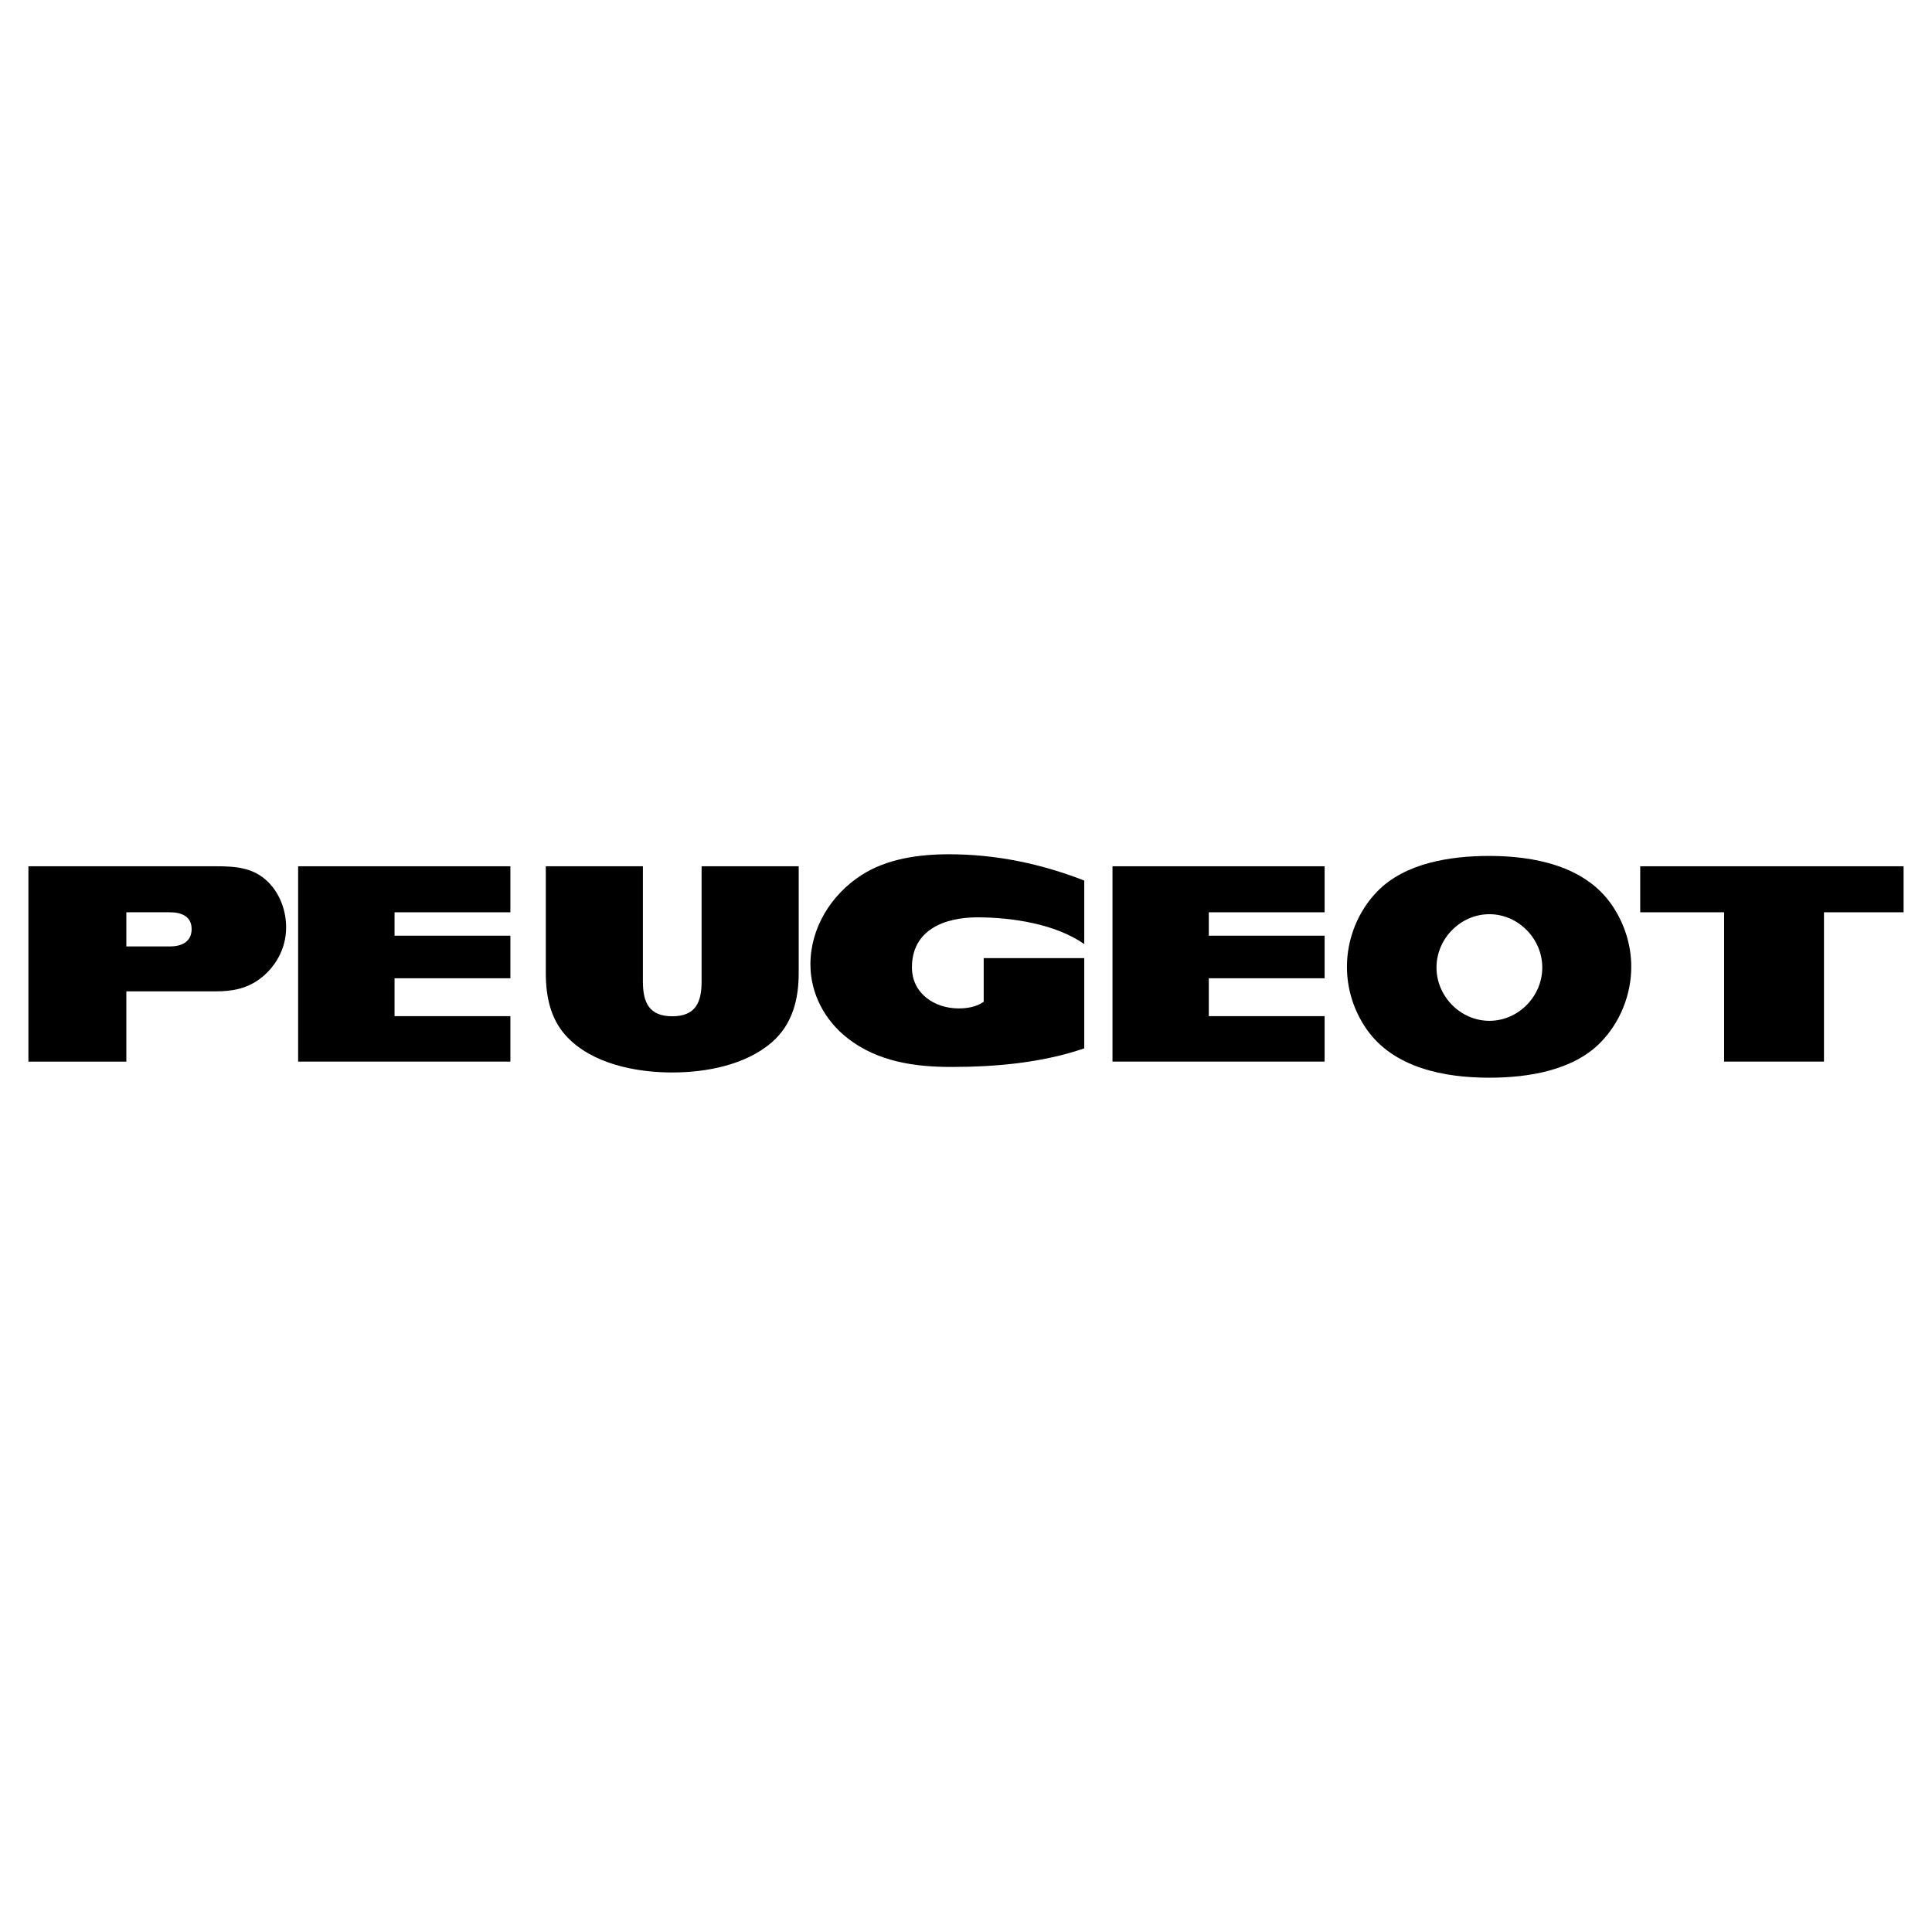 <?xml version="1.0" encoding="utf-8"?>
<!-- Generator: Adobe Illustrator 13.0.0, SVG Export Plug-In . SVG Version: 6.00 Build 14948)  -->
<!DOCTYPE svg PUBLIC "-//W3C//DTD SVG 1.0//EN" "http://www.w3.org/TR/2001/REC-SVG-20010904/DTD/svg10.dtd">
<svg version="1.0" id="Layer_1" xmlns="http://www.w3.org/2000/svg" xmlns:xlink="http://www.w3.org/1999/xlink" x="0px" y="0px"
	 width="192.756px" height="192.756px" viewBox="0 0 192.756 192.756" enable-background="new 0 0 192.756 192.756"
	 xml:space="preserve">
<g>
	<polygon fill-rule="evenodd" clip-rule="evenodd" fill="#FFFFFF" points="0,0 192.756,0 192.756,192.756 0,192.756 0,0 	"/>
	<path fill-rule="evenodd" clip-rule="evenodd" d="M79.687,86.428v10.65c0,2.611-0.618,5.113-2.666,6.9
		c-2.625,2.281-6.569,3.023-9.95,3.023c-3.615,0-8.04-0.852-10.596-3.656c-1.581-1.719-2.02-4-2.02-6.268v-10.65h9.688v11.504
		c0,2.088,0.619,3.463,2.928,3.463c2.322,0,2.927-1.389,2.927-3.463V86.428H79.687L79.687,86.428z"/>
	<path fill-rule="evenodd" clip-rule="evenodd" d="M162.751,96.46c0,2.762-1.1,5.524-3.037,7.518
		c-2.776,2.857-7.325,3.545-11.132,3.545c-4.453,0-9.538-0.961-12.246-4.852c-1.264-1.828-1.951-3.984-1.951-6.211
		c0-2.776,1.086-5.525,3.023-7.518c2.79-2.872,7.353-3.545,11.174-3.545c4.452,0,9.51,0.976,12.204,4.851
		C162.05,92.076,162.751,94.234,162.751,96.46L162.751,96.46z"/>
	<path fill-rule="evenodd" clip-rule="evenodd" d="M2.834,105.916V86.428h18.719c1.952,0,3.766,0.124,5.222,1.594
		c1.168,1.168,1.773,2.859,1.773,4.508c0,2.116-1.072,4.054-2.804,5.263c-1.278,0.881-2.666,1.113-4.191,1.113h-8.947v7.01H2.834
		L2.834,105.916z"/>
	<polygon fill-rule="evenodd" clip-rule="evenodd" points="29.744,105.916 29.744,86.428 50.922,86.428 50.922,91.018 
		39.364,91.018 39.364,93.354 50.922,93.354 50.922,97.602 39.364,97.602 39.364,101.381 50.922,101.381 50.922,105.916 
		29.744,105.916 	"/>
	<path fill-rule="evenodd" clip-rule="evenodd" d="M108.177,95.594v9.001c-4.233,1.443-8.823,1.855-13.276,1.855
		c-3.655,0-7.339-0.535-10.307-2.844c-2.309-1.787-3.738-4.467-3.738-7.395c0-3.614,2.047-6.927,5.057-8.878
		c2.556-1.663,5.772-2.103,8.782-2.103c4.632,0,9.167,0.935,13.482,2.625v6.336c-2.887-2.021-7.243-2.667-10.665-2.667
		c-3.312,0-6.528,1.265-6.528,4.989c0,2.598,2.24,4.096,4.659,4.096c0.88,0,1.773-0.152,2.501-0.66v-4.357H108.177L108.177,95.594z"
		/>
	<polygon fill-rule="evenodd" clip-rule="evenodd" points="110.994,105.916 110.994,86.428 132.158,86.428 132.158,91.018 
		120.601,91.018 120.601,93.354 132.158,93.354 132.158,97.602 120.601,97.602 120.601,101.381 132.158,101.381 132.158,105.916 
		110.994,105.916 	"/>
	<polygon fill-rule="evenodd" clip-rule="evenodd" points="172.014,105.916 172.014,91.018 163.645,91.018 163.645,86.428 
		189.921,86.428 189.921,91.018 181.978,91.018 181.978,105.916 172.014,105.916 	"/>
	<path fill-rule="evenodd" clip-rule="evenodd" fill="#FFFFFF" d="M12.606,94.426h4.356c1.127,0,2.157-0.439,2.157-1.732
		c0-1.292-1.058-1.676-2.157-1.676h-4.356V94.426L12.606,94.426z"/>
	<path fill-rule="evenodd" clip-rule="evenodd" fill="#FFFFFF" d="M148.596,91.21c-2.887,0-5.277,2.446-5.277,5.318
		c0,2.872,2.391,5.319,5.277,5.319c2.899,0,5.277-2.447,5.277-5.319C153.873,93.657,151.481,91.21,148.596,91.21L148.596,91.21z"/>
</g>
</svg>
